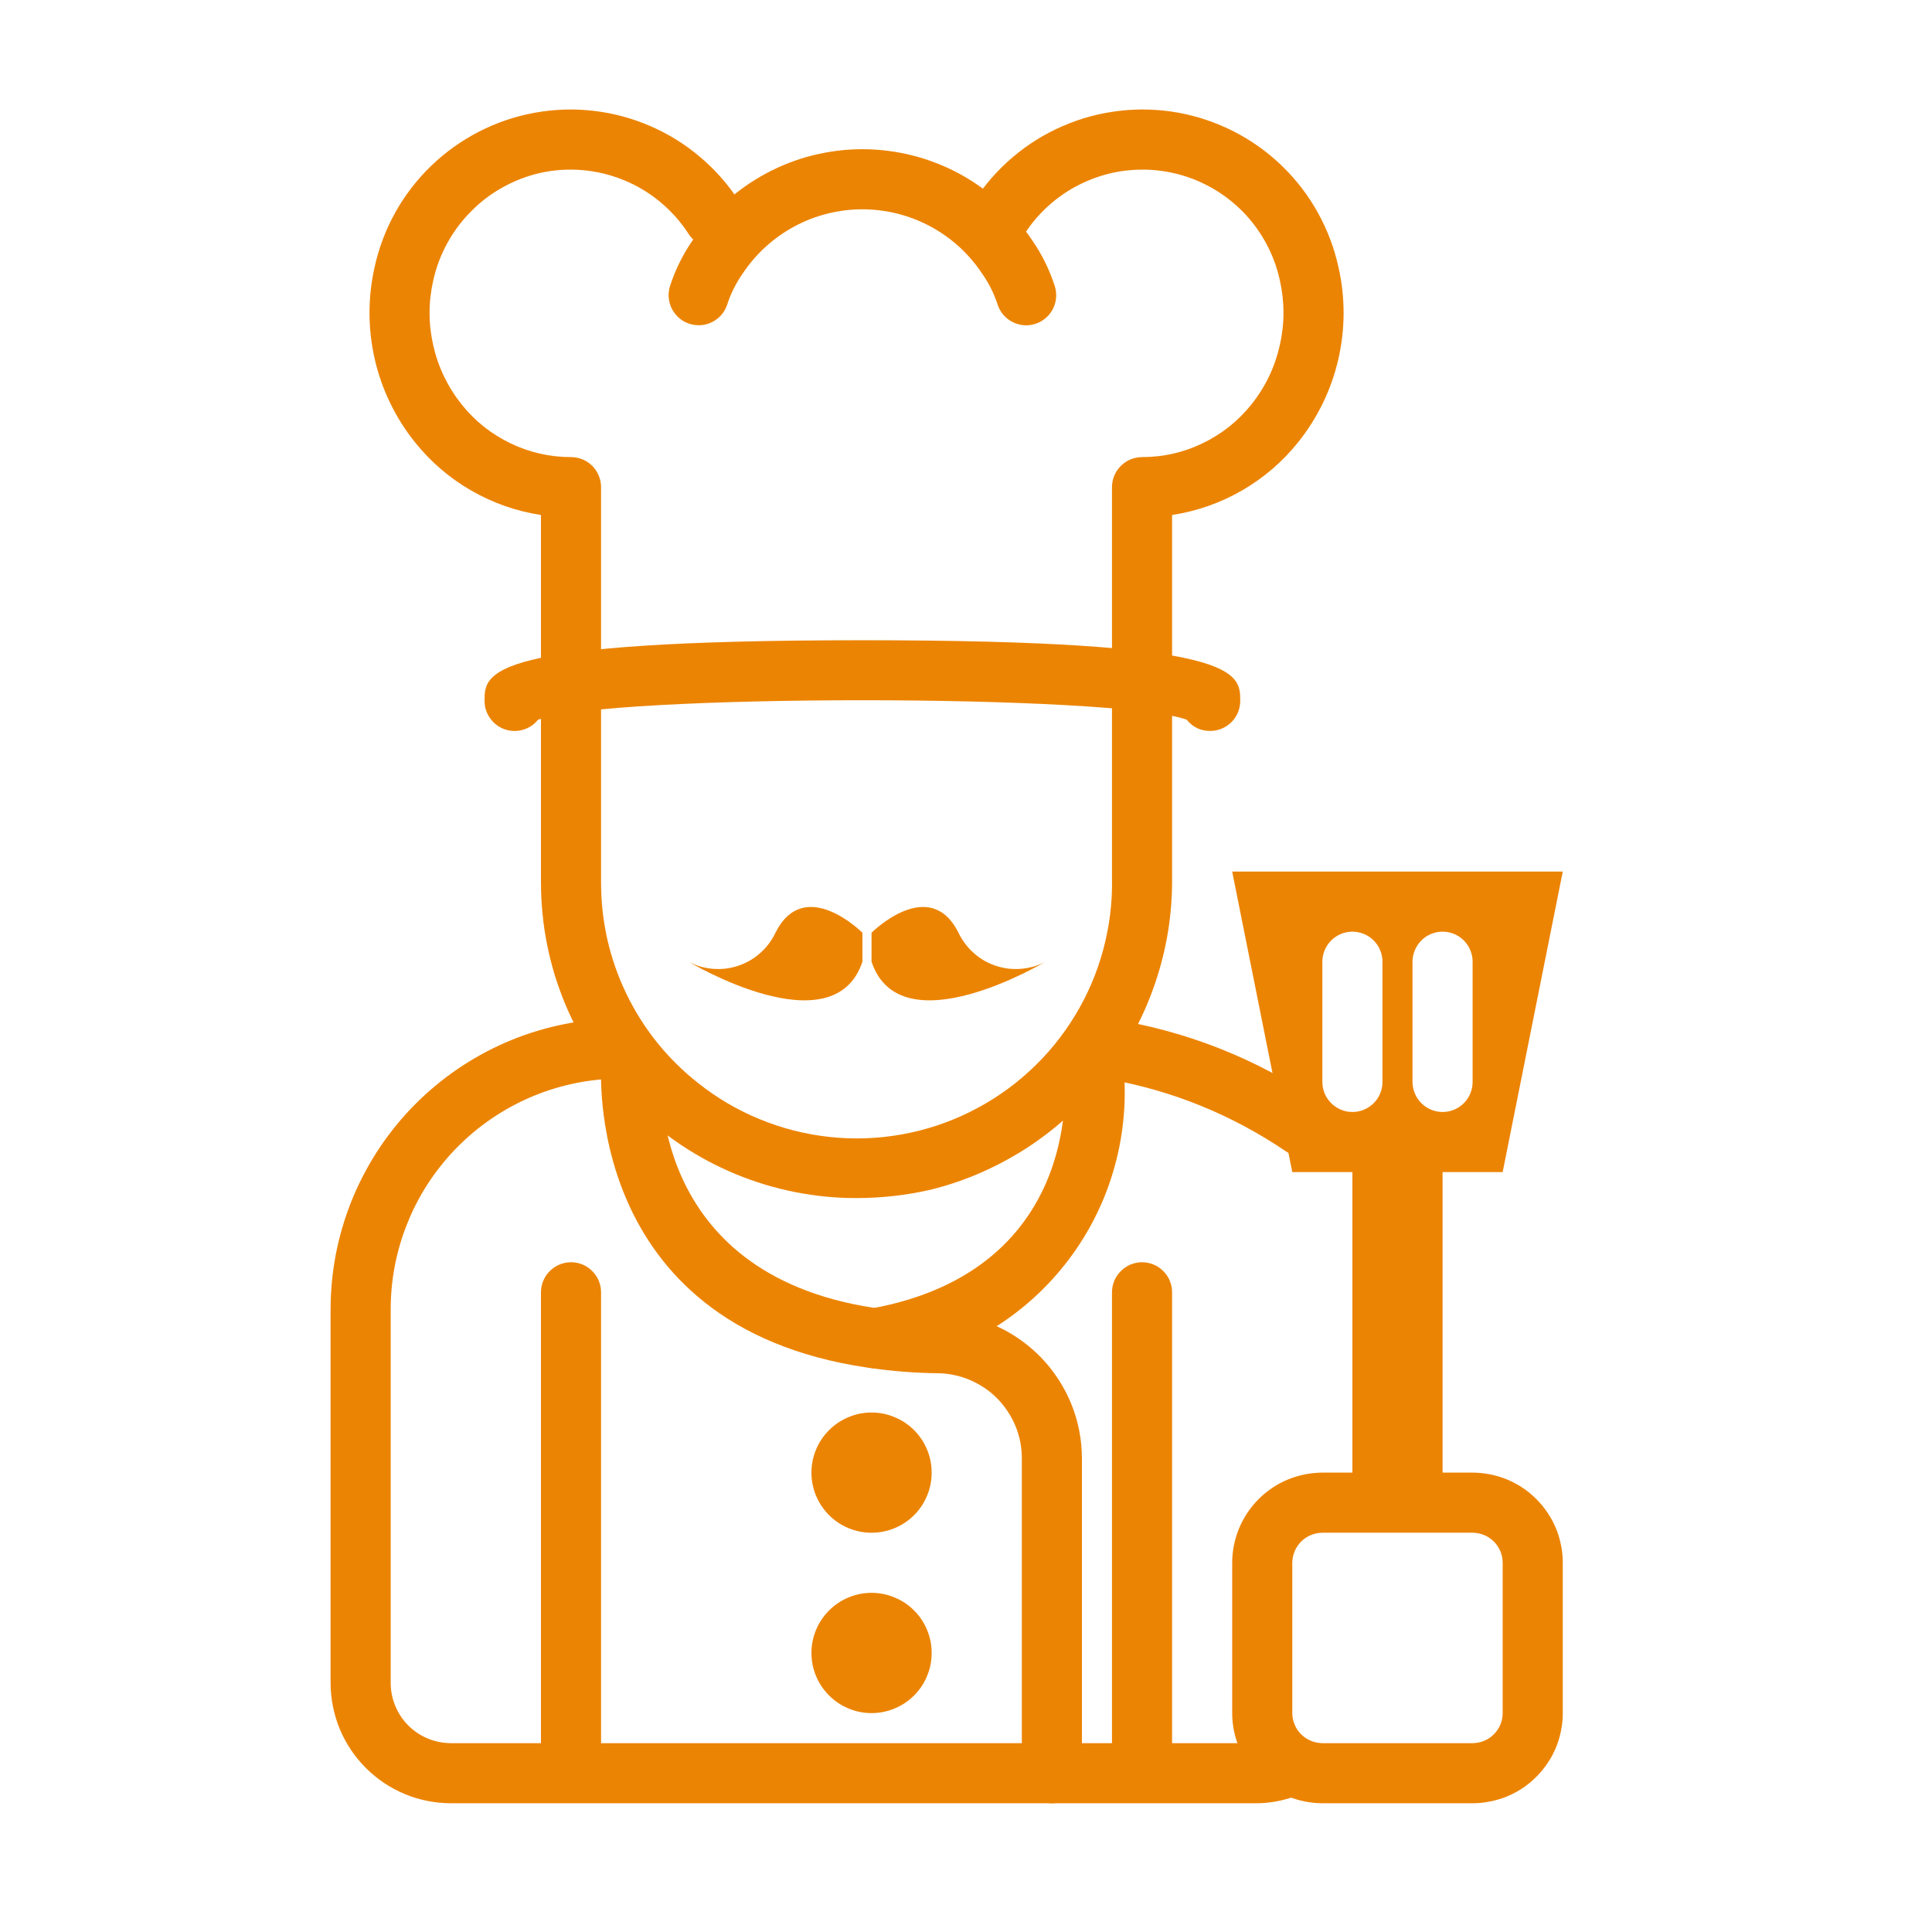 <svg xmlns="http://www.w3.org/2000/svg" xmlns:xlink="http://www.w3.org/1999/xlink" width="150" viewBox="0 0 112.5 112.5" height="150" preserveAspectRatio="xMidYMid meet"><path fill="#ec8403" d="M 49.902 69.762 C 49.301 69.766 48.699 69.738 48.102 69.68 C 47.5 69.621 46.906 69.535 46.312 69.418 C 45.723 69.301 45.141 69.156 44.562 68.984 C 43.984 68.809 43.418 68.605 42.863 68.379 C 42.305 68.148 41.762 67.891 41.227 67.609 C 40.695 67.324 40.18 67.016 39.68 66.684 C 39.176 66.348 38.695 65.992 38.227 65.609 C 37.762 65.227 37.316 64.824 36.891 64.398 C 36.461 63.973 36.059 63.527 35.676 63.062 C 35.293 62.598 34.934 62.113 34.598 61.613 C 34.266 61.113 33.953 60.598 33.672 60.066 C 33.387 59.535 33.129 58.988 32.898 58.434 C 32.668 57.875 32.465 57.309 32.289 56.734 C 32.117 56.156 31.969 55.574 31.852 54.98 C 31.734 54.391 31.648 53.797 31.59 53.195 C 31.531 52.598 31.5 51.996 31.5 51.395 L 31.5 40.25 C 31.5 40.02 31.547 39.797 31.633 39.582 C 31.723 39.367 31.848 39.176 32.012 39.012 C 32.176 38.848 32.367 38.723 32.582 38.633 C 32.797 38.547 33.02 38.5 33.25 38.5 C 33.484 38.5 33.707 38.547 33.922 38.633 C 34.137 38.723 34.324 38.848 34.488 39.012 C 34.652 39.176 34.777 39.367 34.867 39.582 C 34.957 39.797 35 40.02 35 40.25 L 35 51.395 C 35 52.512 35.121 53.617 35.367 54.711 C 35.617 55.801 35.984 56.852 36.469 57.859 C 36.957 58.867 37.547 59.809 38.246 60.684 C 38.945 61.555 39.734 62.34 40.613 63.035 C 41.715 63.918 42.918 64.629 44.223 65.164 C 45.531 65.703 46.883 66.051 48.289 66.203 C 49.691 66.355 51.09 66.309 52.48 66.062 C 53.871 65.816 55.199 65.379 56.465 64.754 C 57.73 64.129 58.887 63.34 59.926 62.387 C 60.969 61.434 61.855 60.355 62.59 59.148 C 63.324 57.941 63.875 56.656 64.242 55.293 C 64.609 53.93 64.781 52.543 64.75 51.129 L 64.75 40.25 C 64.75 40.02 64.797 39.797 64.883 39.582 C 64.973 39.367 65.102 39.176 65.266 39.012 C 65.43 38.848 65.617 38.723 65.832 38.633 C 66.047 38.547 66.27 38.5 66.5 38.5 C 66.734 38.5 66.957 38.547 67.172 38.633 C 67.387 38.723 67.574 38.848 67.738 39.012 C 67.902 39.176 68.031 39.367 68.117 39.582 C 68.207 39.797 68.25 40.02 68.25 40.25 L 68.25 51.129 C 68.258 52.164 68.184 53.188 68.02 54.211 C 67.855 55.23 67.609 56.23 67.277 57.207 C 66.949 58.188 66.539 59.133 66.051 60.043 C 65.562 60.953 65 61.816 64.371 62.633 C 63.738 63.449 63.043 64.207 62.281 64.91 C 61.523 65.609 60.711 66.242 59.848 66.809 C 58.98 67.371 58.074 67.863 57.129 68.277 C 56.184 68.691 55.207 69.023 54.207 69.273 C 52.789 69.598 51.355 69.762 49.902 69.762 Z M 49.902 69.762 " fill-opacity="1" fill-rule="nonzero"></path><path fill="#ec8403" d="M 50.219 54.312 C 50.219 54.312 46.844 50.938 45.156 54.312 C 45.047 54.539 44.918 54.75 44.77 54.949 C 44.621 55.148 44.453 55.332 44.266 55.496 C 44.078 55.664 43.879 55.809 43.66 55.934 C 43.445 56.059 43.219 56.16 42.984 56.238 C 42.746 56.316 42.504 56.371 42.258 56.402 C 42.012 56.43 41.762 56.434 41.512 56.414 C 41.266 56.395 41.02 56.348 40.781 56.281 C 40.543 56.211 40.312 56.117 40.094 56 C 40.094 56 48.531 61.062 50.219 56 Z M 50.75 54.312 C 50.75 54.312 54.125 50.938 55.812 54.312 C 55.922 54.539 56.047 54.75 56.199 54.949 C 56.348 55.148 56.516 55.332 56.703 55.496 C 56.891 55.664 57.09 55.809 57.305 55.934 C 57.523 56.059 57.75 56.16 57.984 56.238 C 58.223 56.316 58.465 56.371 58.711 56.402 C 58.957 56.43 59.207 56.434 59.453 56.414 C 59.703 56.395 59.945 56.348 60.188 56.281 C 60.426 56.211 60.656 56.117 60.875 56 C 60.875 56 52.438 61.062 50.75 56 Z M 70.469 42.562 C 69.91 42.562 69.457 42.348 69.105 41.91 C 64.953 40.398 35.48 40.395 31.328 41.91 C 31.098 42.199 30.801 42.395 30.445 42.496 C 30.086 42.598 29.734 42.586 29.383 42.465 C 29.035 42.34 28.754 42.125 28.539 41.824 C 28.324 41.52 28.215 41.184 28.215 40.812 C 28.215 39.156 28.215 37.281 50.219 37.281 C 72.219 37.281 72.219 39.156 72.219 40.812 C 72.219 41.047 72.172 41.27 72.086 41.484 C 71.996 41.695 71.871 41.887 71.707 42.051 C 71.543 42.215 71.352 42.34 71.137 42.43 C 70.922 42.52 70.699 42.562 70.469 42.562 Z M 68.719 40.816 Z M 31.719 40.816 Z M 40.684 18.938 C 40.547 18.938 40.41 18.922 40.277 18.891 C 40.141 18.859 40.012 18.812 39.891 18.75 C 39.766 18.688 39.652 18.609 39.547 18.52 C 39.445 18.43 39.352 18.332 39.27 18.219 C 39.188 18.109 39.121 17.988 39.066 17.863 C 39.016 17.734 38.977 17.602 38.957 17.469 C 38.934 17.332 38.926 17.195 38.938 17.059 C 38.949 16.922 38.973 16.785 39.016 16.656 C 39.324 15.703 39.766 14.812 40.336 13.988 C 40.605 13.582 40.898 13.195 41.215 12.824 C 41.535 12.453 41.875 12.105 42.234 11.777 C 42.594 11.449 42.973 11.145 43.371 10.863 C 43.77 10.582 44.188 10.324 44.617 10.094 C 45.047 9.863 45.488 9.66 45.945 9.484 C 46.398 9.309 46.863 9.16 47.336 9.043 C 47.809 8.926 48.289 8.836 48.773 8.777 C 49.258 8.715 49.742 8.688 50.23 8.688 C 50.719 8.688 51.203 8.719 51.688 8.781 C 52.172 8.84 52.652 8.93 53.125 9.051 C 53.598 9.168 54.062 9.316 54.516 9.496 C 54.973 9.672 55.414 9.875 55.844 10.105 C 56.273 10.34 56.688 10.594 57.086 10.879 C 57.48 11.16 57.859 11.465 58.223 11.793 C 58.582 12.125 58.922 12.473 59.238 12.844 C 59.555 13.215 59.848 13.605 60.117 14.012 C 60.68 14.828 61.113 15.711 61.418 16.656 C 61.488 16.879 61.516 17.105 61.496 17.336 C 61.477 17.566 61.414 17.785 61.309 17.992 C 61.203 18.199 61.059 18.379 60.883 18.527 C 60.707 18.68 60.508 18.789 60.285 18.859 C 60.062 18.93 59.836 18.957 59.605 18.938 C 59.375 18.914 59.156 18.852 58.949 18.746 C 58.742 18.641 58.562 18.496 58.414 18.32 C 58.266 18.141 58.156 17.941 58.086 17.719 C 57.879 17.09 57.59 16.508 57.211 15.965 C 57.02 15.676 56.816 15.398 56.59 15.137 C 56.367 14.875 56.129 14.625 55.875 14.391 C 55.621 14.16 55.355 13.941 55.074 13.742 C 54.793 13.543 54.5 13.359 54.195 13.195 C 53.895 13.031 53.582 12.887 53.262 12.762 C 52.938 12.637 52.609 12.531 52.277 12.445 C 51.941 12.359 51.605 12.297 51.262 12.254 C 50.918 12.211 50.574 12.188 50.23 12.188 C 49.887 12.188 49.543 12.207 49.199 12.25 C 48.859 12.293 48.52 12.355 48.184 12.438 C 47.852 12.523 47.523 12.625 47.199 12.75 C 46.879 12.875 46.566 13.02 46.262 13.184 C 45.957 13.348 45.664 13.527 45.383 13.727 C 45.102 13.926 44.836 14.141 44.578 14.375 C 44.324 14.605 44.086 14.855 43.859 15.117 C 43.637 15.379 43.43 15.652 43.238 15.941 C 42.855 16.492 42.559 17.082 42.348 17.723 C 42.234 18.082 42.023 18.375 41.715 18.602 C 41.406 18.824 41.062 18.938 40.684 18.938 Z M 40.684 18.938 " fill-opacity="1" fill-rule="nonzero"></path><path fill="#ec8403" d="M 33.25 41.527 C 33.02 41.527 32.797 41.484 32.582 41.395 C 32.367 41.305 32.176 41.18 32.012 41.016 C 31.848 40.852 31.723 40.664 31.633 40.449 C 31.547 40.234 31.5 40.012 31.5 39.777 L 31.5 29.988 C 30.055 29.766 28.695 29.289 27.43 28.559 C 26.16 27.824 25.07 26.887 24.156 25.742 C 23.59 25.039 23.113 24.277 22.719 23.465 C 22.324 22.652 22.027 21.805 21.824 20.926 C 21.621 20.043 21.52 19.152 21.516 18.25 C 21.512 17.344 21.613 16.453 21.809 15.57 C 22.055 14.445 22.461 13.375 23.02 12.367 C 23.582 11.363 24.277 10.457 25.109 9.656 C 25.938 8.855 26.867 8.191 27.895 7.664 C 28.918 7.137 30 6.773 31.133 6.566 C 32.27 6.359 33.41 6.32 34.555 6.453 C 35.703 6.586 36.805 6.879 37.863 7.34 C 38.922 7.797 39.891 8.398 40.77 9.145 C 41.652 9.891 42.406 10.746 43.031 11.715 C 43.156 11.91 43.242 12.121 43.281 12.352 C 43.324 12.578 43.32 12.805 43.273 13.031 C 43.223 13.258 43.133 13.469 43.004 13.656 C 42.871 13.848 42.711 14.008 42.516 14.133 C 42.32 14.262 42.109 14.344 41.883 14.387 C 41.656 14.43 41.426 14.426 41.199 14.379 C 40.973 14.332 40.766 14.242 40.574 14.113 C 40.383 13.98 40.223 13.82 40.098 13.625 C 39.645 12.922 39.094 12.301 38.449 11.766 C 37.809 11.23 37.098 10.805 36.324 10.488 C 35.547 10.172 34.746 9.977 33.91 9.906 C 33.078 9.836 32.25 9.891 31.434 10.074 C 30.676 10.25 29.957 10.527 29.277 10.906 C 28.594 11.285 27.98 11.75 27.434 12.305 C 26.883 12.855 26.422 13.473 26.047 14.156 C 25.672 14.84 25.398 15.559 25.23 16.32 C 24.941 17.586 24.941 18.855 25.23 20.121 C 25.52 21.391 26.07 22.531 26.879 23.547 C 27.652 24.516 28.598 25.27 29.715 25.809 C 30.832 26.348 32.012 26.617 33.25 26.617 C 33.484 26.617 33.707 26.664 33.922 26.75 C 34.137 26.84 34.324 26.965 34.488 27.129 C 34.652 27.293 34.777 27.484 34.867 27.699 C 34.957 27.914 35 28.137 35 28.367 L 35 39.777 C 35 40.012 34.957 40.234 34.867 40.449 C 34.777 40.664 34.652 40.852 34.488 41.016 C 34.324 41.18 34.137 41.305 33.922 41.395 C 33.707 41.484 33.484 41.527 33.25 41.527 Z M 66.5 41.441 C 66.27 41.441 66.047 41.398 65.832 41.309 C 65.617 41.219 65.43 41.094 65.266 40.93 C 65.102 40.766 64.973 40.574 64.883 40.359 C 64.797 40.145 64.75 39.922 64.75 39.691 L 64.75 28.367 C 64.75 28.137 64.797 27.914 64.883 27.699 C 64.973 27.484 65.102 27.293 65.266 27.129 C 65.43 26.965 65.617 26.84 65.832 26.75 C 66.047 26.664 66.27 26.617 66.5 26.617 C 67.742 26.617 68.918 26.348 70.035 25.809 C 71.152 25.27 72.098 24.516 72.871 23.547 C 73.684 22.531 74.23 21.387 74.52 20.117 C 74.809 18.852 74.809 17.582 74.523 16.312 C 74.352 15.523 74.066 14.777 73.672 14.07 C 73.277 13.367 72.793 12.73 72.211 12.172 C 71.629 11.609 70.977 11.145 70.258 10.777 C 69.539 10.406 68.781 10.152 67.988 10.008 C 67.191 9.863 66.391 9.84 65.59 9.93 C 64.785 10.023 64.016 10.23 63.273 10.555 C 62.531 10.875 61.852 11.297 61.238 11.82 C 60.621 12.344 60.094 12.945 59.656 13.625 C 59.527 13.82 59.371 13.98 59.18 14.113 C 58.988 14.242 58.777 14.332 58.551 14.379 C 58.324 14.43 58.098 14.43 57.871 14.387 C 57.641 14.344 57.43 14.262 57.238 14.133 C 57.043 14.008 56.879 13.848 56.75 13.66 C 56.617 13.469 56.527 13.258 56.48 13.031 C 56.43 12.805 56.426 12.578 56.469 12.352 C 56.512 12.121 56.594 11.91 56.723 11.715 C 57.348 10.746 58.102 9.891 58.98 9.145 C 59.859 8.398 60.828 7.797 61.887 7.34 C 62.945 6.879 64.047 6.586 65.195 6.453 C 66.34 6.32 67.48 6.359 68.613 6.562 C 69.75 6.77 70.828 7.137 71.855 7.66 C 72.883 8.188 73.812 8.852 74.641 9.652 C 75.469 10.453 76.168 11.355 76.727 12.363 C 77.289 13.371 77.695 14.438 77.941 15.566 C 78.141 16.445 78.238 17.34 78.238 18.242 C 78.234 19.148 78.133 20.039 77.93 20.922 C 77.727 21.801 77.43 22.648 77.035 23.465 C 76.641 24.277 76.16 25.039 75.598 25.742 C 74.684 26.887 73.59 27.824 72.324 28.559 C 71.055 29.289 69.699 29.766 68.25 29.988 L 68.25 39.691 C 68.25 39.922 68.207 40.145 68.117 40.359 C 68.031 40.574 67.902 40.766 67.738 40.93 C 67.574 41.094 67.387 41.219 67.172 41.309 C 66.957 41.398 66.734 41.441 66.5 41.441 Z M 50.977 79.68 C 50.758 79.68 50.547 79.641 50.344 79.559 C 50.141 79.48 49.957 79.367 49.797 79.219 C 49.633 79.07 49.504 78.898 49.41 78.703 C 49.312 78.508 49.254 78.301 49.234 78.082 C 49.215 77.863 49.234 77.652 49.297 77.441 C 49.359 77.23 49.453 77.039 49.586 76.867 C 49.719 76.691 49.879 76.547 50.066 76.434 C 50.254 76.32 50.453 76.246 50.668 76.207 C 62.832 74.027 62.016 63.367 61.977 62.914 C 61.953 62.68 61.98 62.453 62.047 62.234 C 62.117 62.012 62.227 61.812 62.375 61.633 C 62.523 61.453 62.703 61.312 62.906 61.203 C 63.113 61.098 63.332 61.031 63.562 61.012 C 63.793 60.992 64.02 61.016 64.242 61.086 C 64.465 61.152 64.664 61.262 64.84 61.41 C 65.02 61.562 65.164 61.738 65.27 61.945 C 65.379 62.148 65.441 62.367 65.461 62.602 C 65.527 63.617 65.492 64.637 65.363 65.648 C 65.234 66.66 65.012 67.652 64.695 68.625 C 64.379 69.594 63.973 70.527 63.48 71.422 C 62.984 72.316 62.414 73.156 61.758 73.941 C 61.105 74.727 60.387 75.441 59.598 76.09 C 58.809 76.738 57.965 77.309 57.07 77.797 C 56.172 78.285 55.238 78.688 54.266 79 C 53.293 79.309 52.301 79.527 51.285 79.652 C 51.184 79.668 51.082 79.68 50.977 79.68 Z M 50.977 79.68 " fill-opacity="1" fill-rule="nonzero"></path><path fill="#ec8403" d="M 61.25 105.004 C 61.02 105.004 60.797 104.957 60.582 104.867 C 60.367 104.781 60.18 104.652 60.016 104.488 C 59.852 104.324 59.723 104.137 59.633 103.922 C 59.547 103.707 59.5 103.484 59.5 103.254 L 59.5 84.934 C 59.504 84.613 59.473 84.297 59.414 83.984 C 59.352 83.672 59.262 83.367 59.145 83.07 C 59.023 82.773 58.879 82.492 58.703 82.223 C 58.531 81.957 58.332 81.707 58.113 81.477 C 57.891 81.246 57.648 81.039 57.387 80.859 C 57.125 80.676 56.848 80.52 56.555 80.391 C 56.266 80.258 55.965 80.16 55.652 80.09 C 55.34 80.016 55.027 79.977 54.707 79.965 C 53.336 79.953 51.969 79.848 50.613 79.648 C 50.574 79.645 50.535 79.641 50.496 79.633 C 33.84 77.184 35.004 62.039 35.02 61.887 C 35.039 61.656 35.105 61.438 35.211 61.234 C 35.32 61.027 35.461 60.852 35.641 60.703 C 35.816 60.559 36.016 60.449 36.238 60.379 C 36.457 60.312 36.684 60.285 36.914 60.309 C 37.145 60.328 37.363 60.391 37.566 60.496 C 37.773 60.605 37.949 60.746 38.098 60.922 C 38.246 61.098 38.355 61.297 38.426 61.52 C 38.496 61.738 38.523 61.965 38.504 62.195 C 38.461 62.703 37.684 74.133 50.867 76.152 C 50.926 76.156 50.98 76.16 51.039 76.172 C 52.277 76.359 53.52 76.457 54.773 76.465 C 55.32 76.48 55.859 76.551 56.391 76.668 C 56.922 76.789 57.438 76.961 57.938 77.18 C 58.438 77.398 58.914 77.664 59.359 77.977 C 59.809 78.289 60.223 78.641 60.605 79.031 C 60.984 79.422 61.324 79.848 61.621 80.305 C 61.922 80.762 62.172 81.242 62.379 81.746 C 62.586 82.254 62.738 82.773 62.844 83.309 C 62.949 83.848 63 84.387 63 84.934 L 63 103.254 C 63 103.484 62.957 103.707 62.867 103.922 C 62.777 104.137 62.652 104.324 62.488 104.488 C 62.324 104.652 62.137 104.781 61.922 104.867 C 61.707 104.957 61.484 105.004 61.25 105.004 Z M 61.25 105.004 " fill-opacity="1" fill-rule="nonzero"></path><path fill="#ec8403" d="M 73.117 105.004 L 26.25 105.004 C 25.793 105 25.336 104.957 24.887 104.867 C 24.434 104.777 23.996 104.645 23.574 104.469 C 23.148 104.289 22.746 104.074 22.363 103.82 C 21.98 103.566 21.629 103.273 21.305 102.949 C 20.977 102.625 20.688 102.27 20.434 101.891 C 20.176 101.508 19.961 101.105 19.785 100.68 C 19.609 100.254 19.477 99.816 19.387 99.367 C 19.297 98.918 19.25 98.461 19.25 98 L 19.25 76.25 C 19.25 75.176 19.352 74.113 19.551 73.059 C 19.754 72.004 20.055 70.977 20.449 69.98 C 20.848 68.984 21.336 68.031 21.91 67.129 C 22.488 66.223 23.148 65.383 23.883 64.602 C 24.621 63.824 25.426 63.121 26.297 62.492 C 27.168 61.867 28.09 61.328 29.062 60.875 C 30.039 60.422 31.047 60.066 32.086 59.809 C 33.129 59.547 34.184 59.387 35.254 59.328 C 35.488 59.316 35.711 59.348 35.93 59.426 C 36.148 59.5 36.348 59.617 36.52 59.773 C 36.691 59.926 36.828 60.109 36.93 60.32 C 37.027 60.527 37.086 60.75 37.098 60.98 C 37.109 61.211 37.078 61.438 37.004 61.656 C 36.926 61.875 36.809 62.07 36.656 62.242 C 36.5 62.418 36.316 62.555 36.109 62.652 C 35.898 62.754 35.68 62.812 35.445 62.824 C 34.598 62.871 33.758 62.996 32.934 63.203 C 32.105 63.41 31.309 63.691 30.535 64.051 C 29.762 64.41 29.031 64.836 28.34 65.336 C 27.648 65.832 27.012 66.391 26.426 67.008 C 25.84 67.629 25.32 68.297 24.859 69.012 C 24.402 69.73 24.016 70.484 23.703 71.277 C 23.387 72.066 23.148 72.883 22.988 73.719 C 22.828 74.555 22.75 75.398 22.75 76.25 L 22.75 98 C 22.75 98.465 22.84 98.914 23.02 99.34 C 23.195 99.77 23.449 100.148 23.777 100.477 C 24.105 100.805 24.484 101.059 24.91 101.234 C 25.34 101.414 25.785 101.5 26.25 101.504 L 73.117 101.504 C 73.461 101.5 73.793 101.449 74.121 101.34 C 74.34 101.27 74.566 101.242 74.797 101.262 C 75.031 101.281 75.25 101.344 75.457 101.449 C 75.664 101.555 75.84 101.695 75.992 101.871 C 76.141 102.051 76.254 102.25 76.324 102.469 C 76.395 102.691 76.422 102.918 76.402 103.148 C 76.383 103.379 76.32 103.598 76.215 103.805 C 76.109 104.012 75.969 104.191 75.789 104.34 C 75.613 104.492 75.414 104.602 75.195 104.672 C 74.52 104.895 73.824 105.004 73.117 105.004 Z M 75.855 67.34 C 75.5 67.34 75.176 67.242 74.879 67.043 C 71.707 64.895 68.234 63.488 64.457 62.824 C 64.227 62.812 64.004 62.754 63.797 62.656 C 63.586 62.555 63.406 62.418 63.25 62.246 C 63.094 62.074 62.977 61.879 62.898 61.66 C 62.824 61.441 62.789 61.215 62.801 60.984 C 62.809 60.75 62.863 60.527 62.961 60.316 C 63.059 60.105 63.195 59.922 63.371 59.766 C 63.543 59.609 63.738 59.492 63.961 59.418 C 64.18 59.34 64.41 59.312 64.641 59.328 C 69.062 60.02 73.129 61.621 76.832 64.137 C 77.152 64.352 77.375 64.641 77.504 65.004 C 77.633 65.367 77.641 65.734 77.531 66.102 C 77.418 66.469 77.207 66.77 76.898 67 C 76.586 67.227 76.238 67.34 75.855 67.34 Z M 75.855 67.34 " fill-opacity="1" fill-rule="nonzero"></path><path fill="#ec8403" d="M 66.5 103.254 C 66.27 103.254 66.047 103.207 65.832 103.117 C 65.617 103.031 65.43 102.902 65.266 102.738 C 65.102 102.574 64.973 102.387 64.883 102.172 C 64.797 101.957 64.75 101.734 64.75 101.504 L 64.75 75.25 C 64.75 75.02 64.797 74.797 64.883 74.582 C 64.973 74.367 65.102 74.18 65.266 74.016 C 65.43 73.852 65.617 73.723 65.832 73.633 C 66.047 73.547 66.27 73.5 66.5 73.5 C 66.734 73.5 66.957 73.547 67.172 73.633 C 67.387 73.723 67.574 73.852 67.738 74.016 C 67.902 74.18 68.031 74.367 68.117 74.582 C 68.207 74.797 68.25 75.02 68.25 75.25 L 68.25 101.504 C 68.25 101.734 68.207 101.957 68.117 102.172 C 68.031 102.387 67.902 102.574 67.738 102.738 C 67.574 102.902 67.387 103.031 67.172 103.117 C 66.957 103.207 66.734 103.254 66.5 103.254 Z M 33.25 103.254 C 33.02 103.254 32.797 103.207 32.582 103.117 C 32.367 103.031 32.176 102.902 32.012 102.738 C 31.848 102.574 31.723 102.387 31.633 102.172 C 31.547 101.957 31.5 101.734 31.5 101.504 L 31.5 75.25 C 31.5 75.02 31.547 74.797 31.633 74.582 C 31.723 74.367 31.848 74.18 32.012 74.016 C 32.176 73.852 32.367 73.723 32.582 73.633 C 32.797 73.547 33.02 73.5 33.25 73.5 C 33.484 73.5 33.707 73.547 33.922 73.633 C 34.137 73.723 34.324 73.852 34.488 74.016 C 34.652 74.18 34.777 74.367 34.867 74.582 C 34.957 74.797 35 75.02 35 75.25 L 35 101.504 C 35 101.734 34.957 101.957 34.867 102.172 C 34.777 102.387 34.652 102.574 34.488 102.738 C 34.324 102.902 34.137 103.031 33.922 103.117 C 33.707 103.207 33.484 103.254 33.25 103.254 Z M 85.75 105.004 L 77 105.004 C 76.656 105 76.316 104.969 75.977 104.898 C 75.641 104.832 75.312 104.734 74.992 104.602 C 74.676 104.469 74.371 104.309 74.086 104.117 C 73.801 103.926 73.535 103.707 73.289 103.461 C 73.047 103.219 72.828 102.953 72.637 102.668 C 72.445 102.383 72.285 102.078 72.152 101.762 C 72.02 101.441 71.922 101.113 71.852 100.777 C 71.785 100.438 71.75 100.098 71.75 99.754 L 71.75 91 C 71.75 90.656 71.785 90.316 71.852 89.977 C 71.922 89.641 72.02 89.312 72.152 88.992 C 72.285 88.676 72.445 88.371 72.637 88.086 C 72.828 87.801 73.047 87.535 73.289 87.293 C 73.535 87.047 73.801 86.828 74.086 86.637 C 74.371 86.445 74.676 86.285 74.992 86.152 C 75.312 86.02 75.641 85.922 75.977 85.855 C 76.316 85.785 76.656 85.754 77 85.75 L 85.75 85.75 C 86.098 85.754 86.438 85.785 86.777 85.855 C 87.113 85.922 87.441 86.02 87.762 86.152 C 88.078 86.285 88.379 86.445 88.668 86.637 C 88.953 86.828 89.219 87.047 89.461 87.293 C 89.707 87.535 89.922 87.801 90.113 88.086 C 90.309 88.371 90.469 88.676 90.602 88.992 C 90.734 89.312 90.832 89.641 90.898 89.977 C 90.969 90.316 91 90.656 91 91 L 91 99.754 C 91 100.098 90.969 100.438 90.898 100.777 C 90.832 101.113 90.734 101.441 90.602 101.762 C 90.469 102.078 90.309 102.383 90.113 102.668 C 89.922 102.953 89.707 103.219 89.461 103.461 C 89.219 103.707 88.953 103.926 88.668 104.117 C 88.379 104.309 88.078 104.469 87.762 104.602 C 87.441 104.734 87.113 104.832 86.777 104.898 C 86.438 104.969 86.098 105 85.75 105.004 Z M 77 89.25 C 76.77 89.254 76.547 89.297 76.332 89.387 C 76.117 89.473 75.93 89.602 75.766 89.766 C 75.602 89.93 75.473 90.117 75.387 90.332 C 75.297 90.547 75.25 90.77 75.25 91 L 75.25 99.754 C 75.25 99.984 75.297 100.207 75.387 100.422 C 75.473 100.637 75.602 100.824 75.766 100.988 C 75.93 101.152 76.117 101.277 76.332 101.367 C 76.547 101.457 76.77 101.5 77 101.504 L 85.75 101.504 C 85.984 101.5 86.207 101.457 86.422 101.367 C 86.637 101.277 86.824 101.152 86.988 100.988 C 87.152 100.824 87.277 100.637 87.367 100.422 C 87.457 100.207 87.5 99.984 87.5 99.754 L 87.5 91 C 87.5 90.77 87.457 90.547 87.367 90.332 C 87.277 90.117 87.152 89.93 86.988 89.766 C 86.824 89.602 86.637 89.473 86.422 89.387 C 86.207 89.297 85.984 89.254 85.75 89.25 Z M 77 89.25 " fill-opacity="1" fill-rule="nonzero"></path><path fill="#ec8403" d="M 71.75 50.75 L 75.25 68.25 L 78.75 68.25 L 78.75 87.5 L 84 87.5 L 84 68.25 L 87.5 68.25 L 91 50.75 Z M 80.5 63 C 80.5 63.234 80.457 63.457 80.367 63.672 C 80.281 63.887 80.152 64.074 79.988 64.238 C 79.824 64.402 79.637 64.527 79.422 64.617 C 79.207 64.707 78.984 64.75 78.75 64.75 C 78.52 64.75 78.297 64.707 78.082 64.617 C 77.867 64.527 77.68 64.402 77.516 64.238 C 77.352 64.074 77.223 63.887 77.133 63.672 C 77.047 63.457 77 63.234 77 63 L 77 56 C 77 55.77 77.047 55.547 77.133 55.332 C 77.223 55.117 77.352 54.93 77.516 54.762 C 77.68 54.598 77.867 54.473 78.082 54.383 C 78.297 54.297 78.52 54.25 78.75 54.25 C 78.984 54.25 79.207 54.297 79.422 54.383 C 79.637 54.473 79.824 54.598 79.988 54.762 C 80.152 54.93 80.281 55.117 80.367 55.332 C 80.457 55.547 80.5 55.77 80.5 56 Z M 85.75 63 C 85.75 63.234 85.707 63.457 85.617 63.672 C 85.531 63.887 85.402 64.074 85.238 64.238 C 85.074 64.402 84.887 64.527 84.672 64.617 C 84.457 64.707 84.234 64.75 84 64.75 C 83.77 64.75 83.547 64.707 83.332 64.617 C 83.117 64.527 82.93 64.402 82.766 64.238 C 82.602 64.074 82.473 63.887 82.387 63.672 C 82.297 63.457 82.25 63.234 82.25 63 L 82.25 56 C 82.25 55.77 82.297 55.547 82.387 55.332 C 82.473 55.117 82.602 54.93 82.766 54.762 C 82.93 54.598 83.117 54.473 83.332 54.383 C 83.547 54.297 83.77 54.25 84 54.25 C 84.234 54.25 84.457 54.297 84.672 54.383 C 84.887 54.473 85.074 54.598 85.238 54.762 C 85.402 54.93 85.531 55.117 85.617 55.332 C 85.707 55.547 85.75 55.77 85.75 56 Z M 85.75 63 " fill-opacity="1" fill-rule="nonzero"></path><path fill="#ec8403" d="M 54.25 85.75 C 54.25 86.215 54.164 86.664 53.984 87.09 C 53.809 87.52 53.555 87.898 53.227 88.227 C 52.898 88.555 52.52 88.809 52.09 88.984 C 51.66 89.164 51.215 89.25 50.75 89.25 C 50.285 89.25 49.84 89.164 49.41 88.984 C 48.984 88.809 48.605 88.555 48.277 88.227 C 47.949 87.898 47.695 87.52 47.516 87.09 C 47.34 86.664 47.25 86.215 47.25 85.75 C 47.25 85.289 47.34 84.84 47.516 84.414 C 47.695 83.984 47.949 83.605 48.277 83.277 C 48.605 82.949 48.984 82.695 49.41 82.52 C 49.84 82.34 50.285 82.25 50.75 82.25 C 51.215 82.25 51.66 82.34 52.09 82.52 C 52.52 82.695 52.898 82.949 53.227 83.277 C 53.555 83.605 53.809 83.984 53.984 84.414 C 54.164 84.84 54.25 85.289 54.25 85.75 Z M 54.25 85.75 " fill-opacity="1" fill-rule="nonzero"></path><path fill="#ec8403" d="M 54.25 96.25 C 54.25 96.715 54.164 97.164 53.984 97.59 C 53.809 98.02 53.555 98.398 53.227 98.727 C 52.898 99.055 52.52 99.309 52.09 99.484 C 51.66 99.664 51.215 99.754 50.75 99.754 C 50.285 99.754 49.84 99.664 49.41 99.484 C 48.984 99.309 48.605 99.055 48.277 98.727 C 47.949 98.398 47.695 98.02 47.516 97.59 C 47.34 97.164 47.25 96.715 47.25 96.25 C 47.25 95.789 47.34 95.34 47.516 94.914 C 47.695 94.484 47.949 94.105 48.277 93.777 C 48.605 93.449 48.984 93.195 49.41 93.02 C 49.84 92.84 50.285 92.75 50.75 92.75 C 51.215 92.75 51.66 92.84 52.09 93.02 C 52.52 93.195 52.898 93.449 53.227 93.777 C 53.555 94.105 53.809 94.484 53.984 94.914 C 54.164 95.34 54.25 95.789 54.25 96.25 Z M 54.25 96.25 " fill-opacity="1" fill-rule="nonzero"></path></svg>